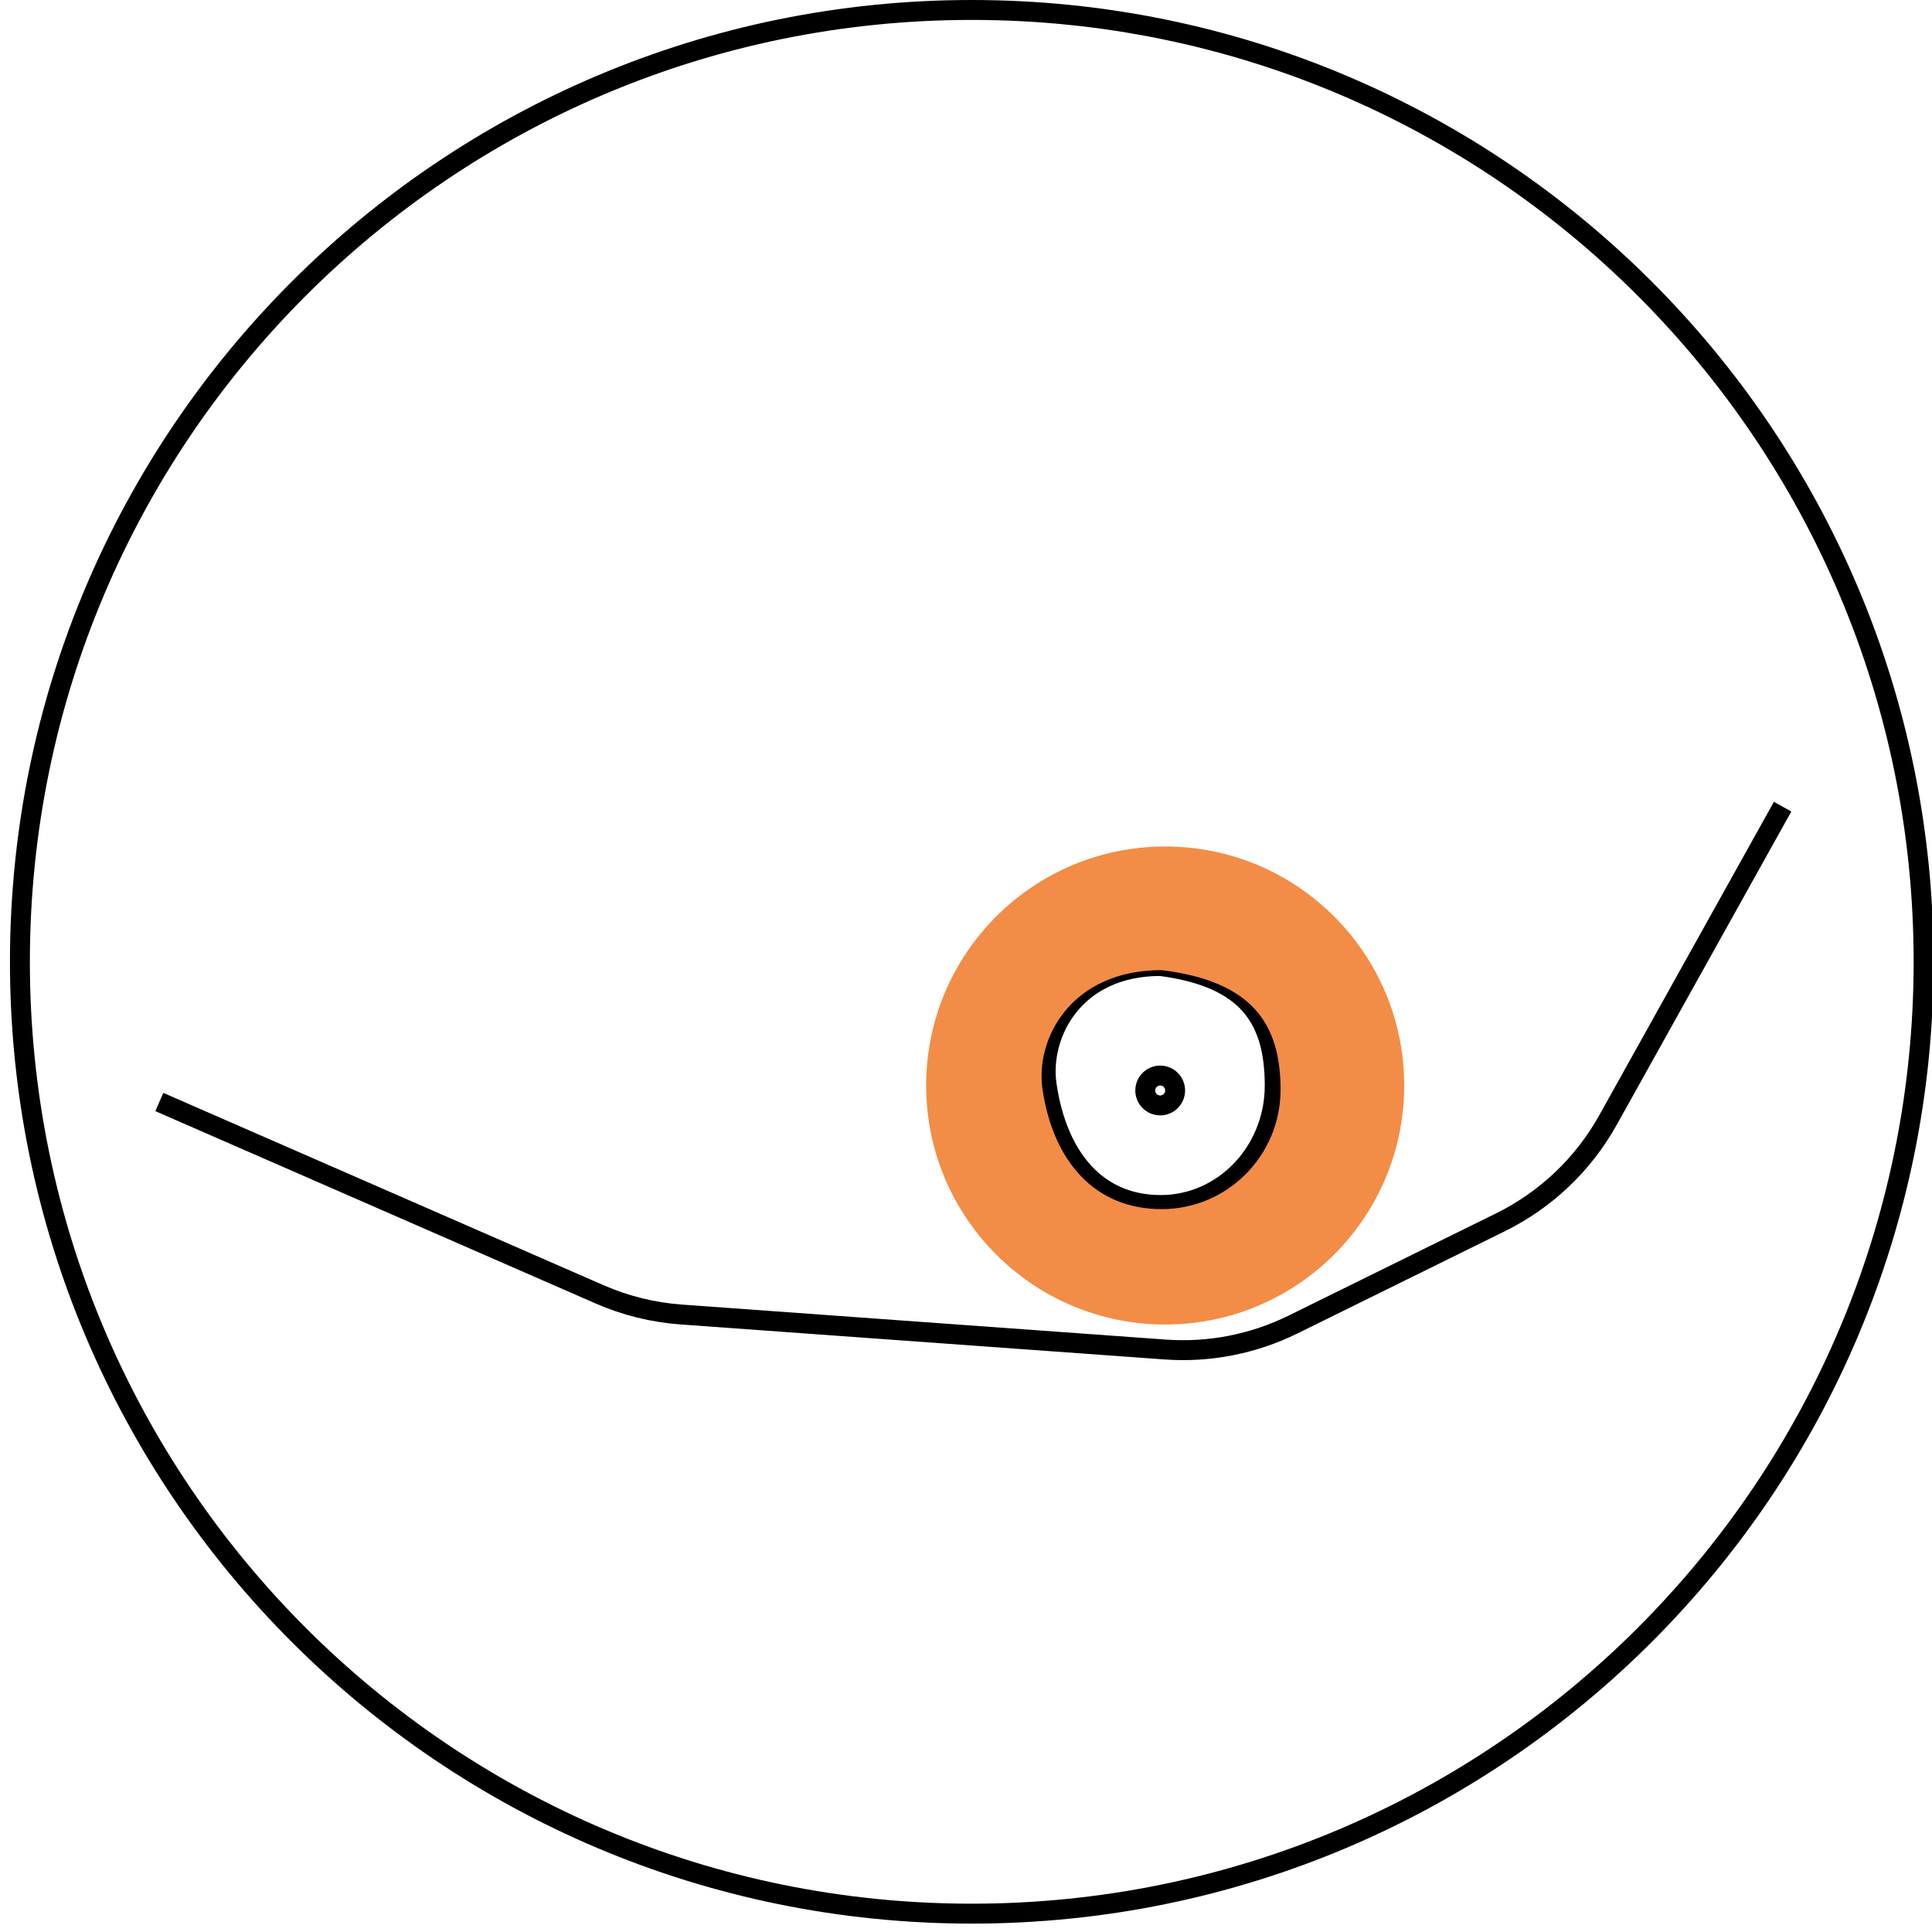 <svg width="194" height="194" viewBox="0 0 194 194" fill="none" xmlns="http://www.w3.org/2000/svg">
<g clip-path="url(#clip0_4687_2)">
<path d="M97.578 192.157C150.365 192.157 193.157 149.365 193.157 96.578C193.157 43.792 150.365 1 97.578 1C44.792 1 2 43.792 2 96.578C2 149.365 44.792 192.157 97.578 192.157Z" stroke="black" stroke-width="2"/>
<path d="M128 109C128 115.63 122.872 121 116.55 121C113.377 121 110.801 119.834 108.879 117.77C106.947 115.695 105.639 112.672 105.094 108.908C104.731 106.393 105.41 103.415 107.266 101.069C109.105 98.746 112.125 97.009 116.514 97C120.992 97.578 123.832 98.953 125.562 100.932C127.292 102.912 128 105.598 128 109Z" stroke="black" stroke-width="2"/>
<path fill-rule="evenodd" clip-rule="evenodd" d="M117 133C130.255 133 141 122.255 141 109C141 95.745 130.255 85 117 85C103.745 85 93 95.745 93 109C93 122.255 103.745 133 117 133ZM116.636 121.414C123.236 121.414 128.586 116.041 128.586 109.414C128.586 102.787 125.71 98.525 116.636 97.414C107.563 97.414 103.915 104.303 104.687 109.414C105.793 116.747 110.037 121.414 116.636 121.414Z" fill="#F38C46"/>
<path d="M116.5 111C117.328 111 118 110.328 118 109.5C118 108.672 117.328 108 116.5 108C115.672 108 115 108.672 115 109.5C115 110.328 115.672 111 116.5 111Z" stroke="black" stroke-width="2"/>
<path d="M16 110.657L60.206 129.97C62.806 131.106 65.58 131.791 68.41 131.996L116.986 135.51C121.418 135.831 125.856 134.964 129.843 132.999L150.676 122.731C155.229 120.486 158.991 116.909 161.462 112.475L179 81" stroke="black" stroke-width="2"/>
</g>
<defs>
<clipPath id="clip0_4687_2">
<rect width="194" height="194" fill="white"/>
</clipPath>
</defs>
</svg>
